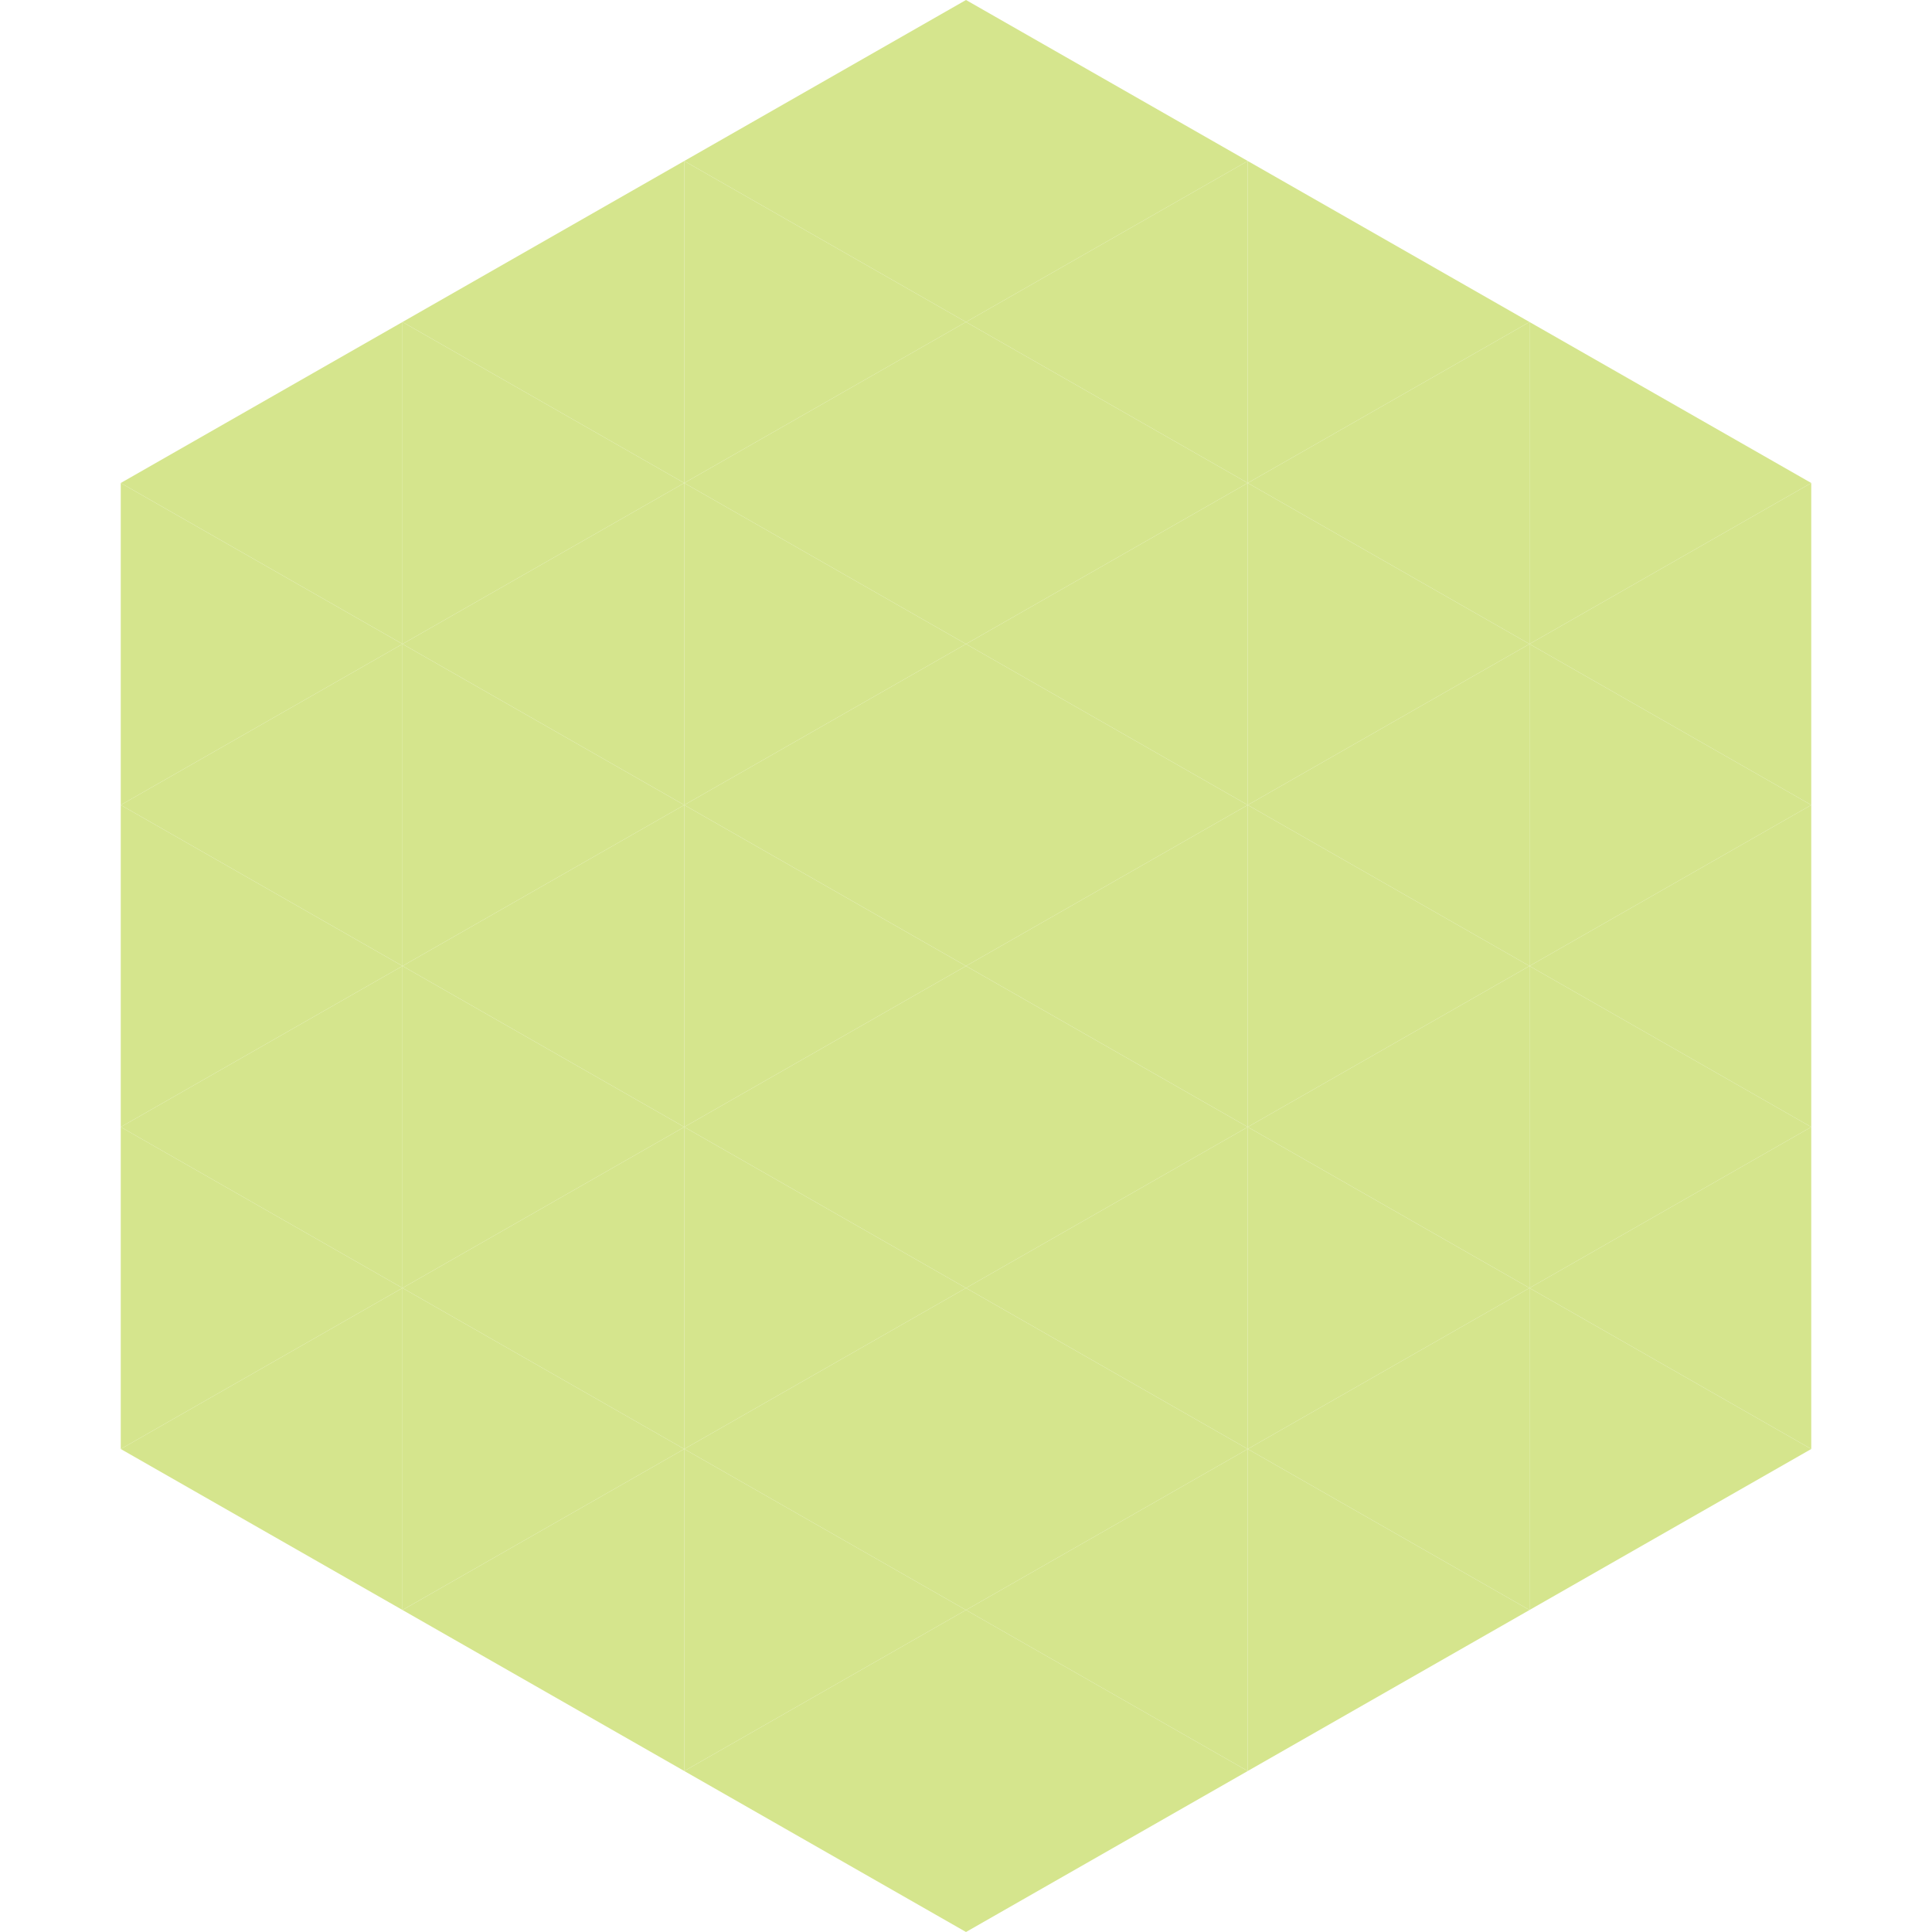 <?xml version="1.0"?>
<!-- Generated by SVGo -->
<svg width="240" height="240"
     xmlns="http://www.w3.org/2000/svg"
     xmlns:xlink="http://www.w3.org/1999/xlink">
<polygon points="50,40 15,60 50,80" style="fill:rgb(213,229,141)" />
<polygon points="190,40 225,60 190,80" style="fill:rgb(213,229,141)" />
<polygon points="15,60 50,80 15,100" style="fill:rgb(213,229,141)" />
<polygon points="225,60 190,80 225,100" style="fill:rgb(213,229,141)" />
<polygon points="50,80 15,100 50,120" style="fill:rgb(213,229,141)" />
<polygon points="190,80 225,100 190,120" style="fill:rgb(213,229,141)" />
<polygon points="15,100 50,120 15,140" style="fill:rgb(213,229,141)" />
<polygon points="225,100 190,120 225,140" style="fill:rgb(213,229,141)" />
<polygon points="50,120 15,140 50,160" style="fill:rgb(213,229,141)" />
<polygon points="190,120 225,140 190,160" style="fill:rgb(213,229,141)" />
<polygon points="15,140 50,160 15,180" style="fill:rgb(213,229,141)" />
<polygon points="225,140 190,160 225,180" style="fill:rgb(213,229,141)" />
<polygon points="50,160 15,180 50,200" style="fill:rgb(213,229,141)" />
<polygon points="190,160 225,180 190,200" style="fill:rgb(213,229,141)" />
<polygon points="15,180 50,200 15,220" style="fill:rgb(255,255,255); fill-opacity:0" />
<polygon points="225,180 190,200 225,220" style="fill:rgb(255,255,255); fill-opacity:0" />
<polygon points="50,0 85,20 50,40" style="fill:rgb(255,255,255); fill-opacity:0" />
<polygon points="190,0 155,20 190,40" style="fill:rgb(255,255,255); fill-opacity:0" />
<polygon points="85,20 50,40 85,60" style="fill:rgb(213,229,141)" />
<polygon points="155,20 190,40 155,60" style="fill:rgb(213,229,141)" />
<polygon points="50,40 85,60 50,80" style="fill:rgb(213,229,141)" />
<polygon points="190,40 155,60 190,80" style="fill:rgb(213,229,141)" />
<polygon points="85,60 50,80 85,100" style="fill:rgb(213,229,141)" />
<polygon points="155,60 190,80 155,100" style="fill:rgb(213,229,141)" />
<polygon points="50,80 85,100 50,120" style="fill:rgb(213,229,141)" />
<polygon points="190,80 155,100 190,120" style="fill:rgb(213,229,141)" />
<polygon points="85,100 50,120 85,140" style="fill:rgb(213,229,141)" />
<polygon points="155,100 190,120 155,140" style="fill:rgb(213,229,141)" />
<polygon points="50,120 85,140 50,160" style="fill:rgb(213,229,141)" />
<polygon points="190,120 155,140 190,160" style="fill:rgb(213,229,141)" />
<polygon points="85,140 50,160 85,180" style="fill:rgb(213,229,141)" />
<polygon points="155,140 190,160 155,180" style="fill:rgb(213,229,141)" />
<polygon points="50,160 85,180 50,200" style="fill:rgb(213,229,141)" />
<polygon points="190,160 155,180 190,200" style="fill:rgb(213,229,141)" />
<polygon points="85,180 50,200 85,220" style="fill:rgb(213,229,141)" />
<polygon points="155,180 190,200 155,220" style="fill:rgb(213,229,141)" />
<polygon points="120,0 85,20 120,40" style="fill:rgb(213,229,141)" />
<polygon points="120,0 155,20 120,40" style="fill:rgb(213,229,141)" />
<polygon points="85,20 120,40 85,60" style="fill:rgb(213,229,141)" />
<polygon points="155,20 120,40 155,60" style="fill:rgb(213,229,141)" />
<polygon points="120,40 85,60 120,80" style="fill:rgb(213,229,141)" />
<polygon points="120,40 155,60 120,80" style="fill:rgb(213,229,141)" />
<polygon points="85,60 120,80 85,100" style="fill:rgb(213,229,141)" />
<polygon points="155,60 120,80 155,100" style="fill:rgb(213,229,141)" />
<polygon points="120,80 85,100 120,120" style="fill:rgb(213,229,141)" />
<polygon points="120,80 155,100 120,120" style="fill:rgb(213,229,141)" />
<polygon points="85,100 120,120 85,140" style="fill:rgb(213,229,141)" />
<polygon points="155,100 120,120 155,140" style="fill:rgb(213,229,141)" />
<polygon points="120,120 85,140 120,160" style="fill:rgb(213,229,141)" />
<polygon points="120,120 155,140 120,160" style="fill:rgb(213,229,141)" />
<polygon points="85,140 120,160 85,180" style="fill:rgb(213,229,141)" />
<polygon points="155,140 120,160 155,180" style="fill:rgb(213,229,141)" />
<polygon points="120,160 85,180 120,200" style="fill:rgb(213,229,141)" />
<polygon points="120,160 155,180 120,200" style="fill:rgb(213,229,141)" />
<polygon points="85,180 120,200 85,220" style="fill:rgb(213,229,141)" />
<polygon points="155,180 120,200 155,220" style="fill:rgb(213,229,141)" />
<polygon points="120,200 85,220 120,240" style="fill:rgb(213,229,141)" />
<polygon points="120,200 155,220 120,240" style="fill:rgb(213,229,141)" />
<polygon points="85,220 120,240 85,260" style="fill:rgb(255,255,255); fill-opacity:0" />
<polygon points="155,220 120,240 155,260" style="fill:rgb(255,255,255); fill-opacity:0" />
</svg>

